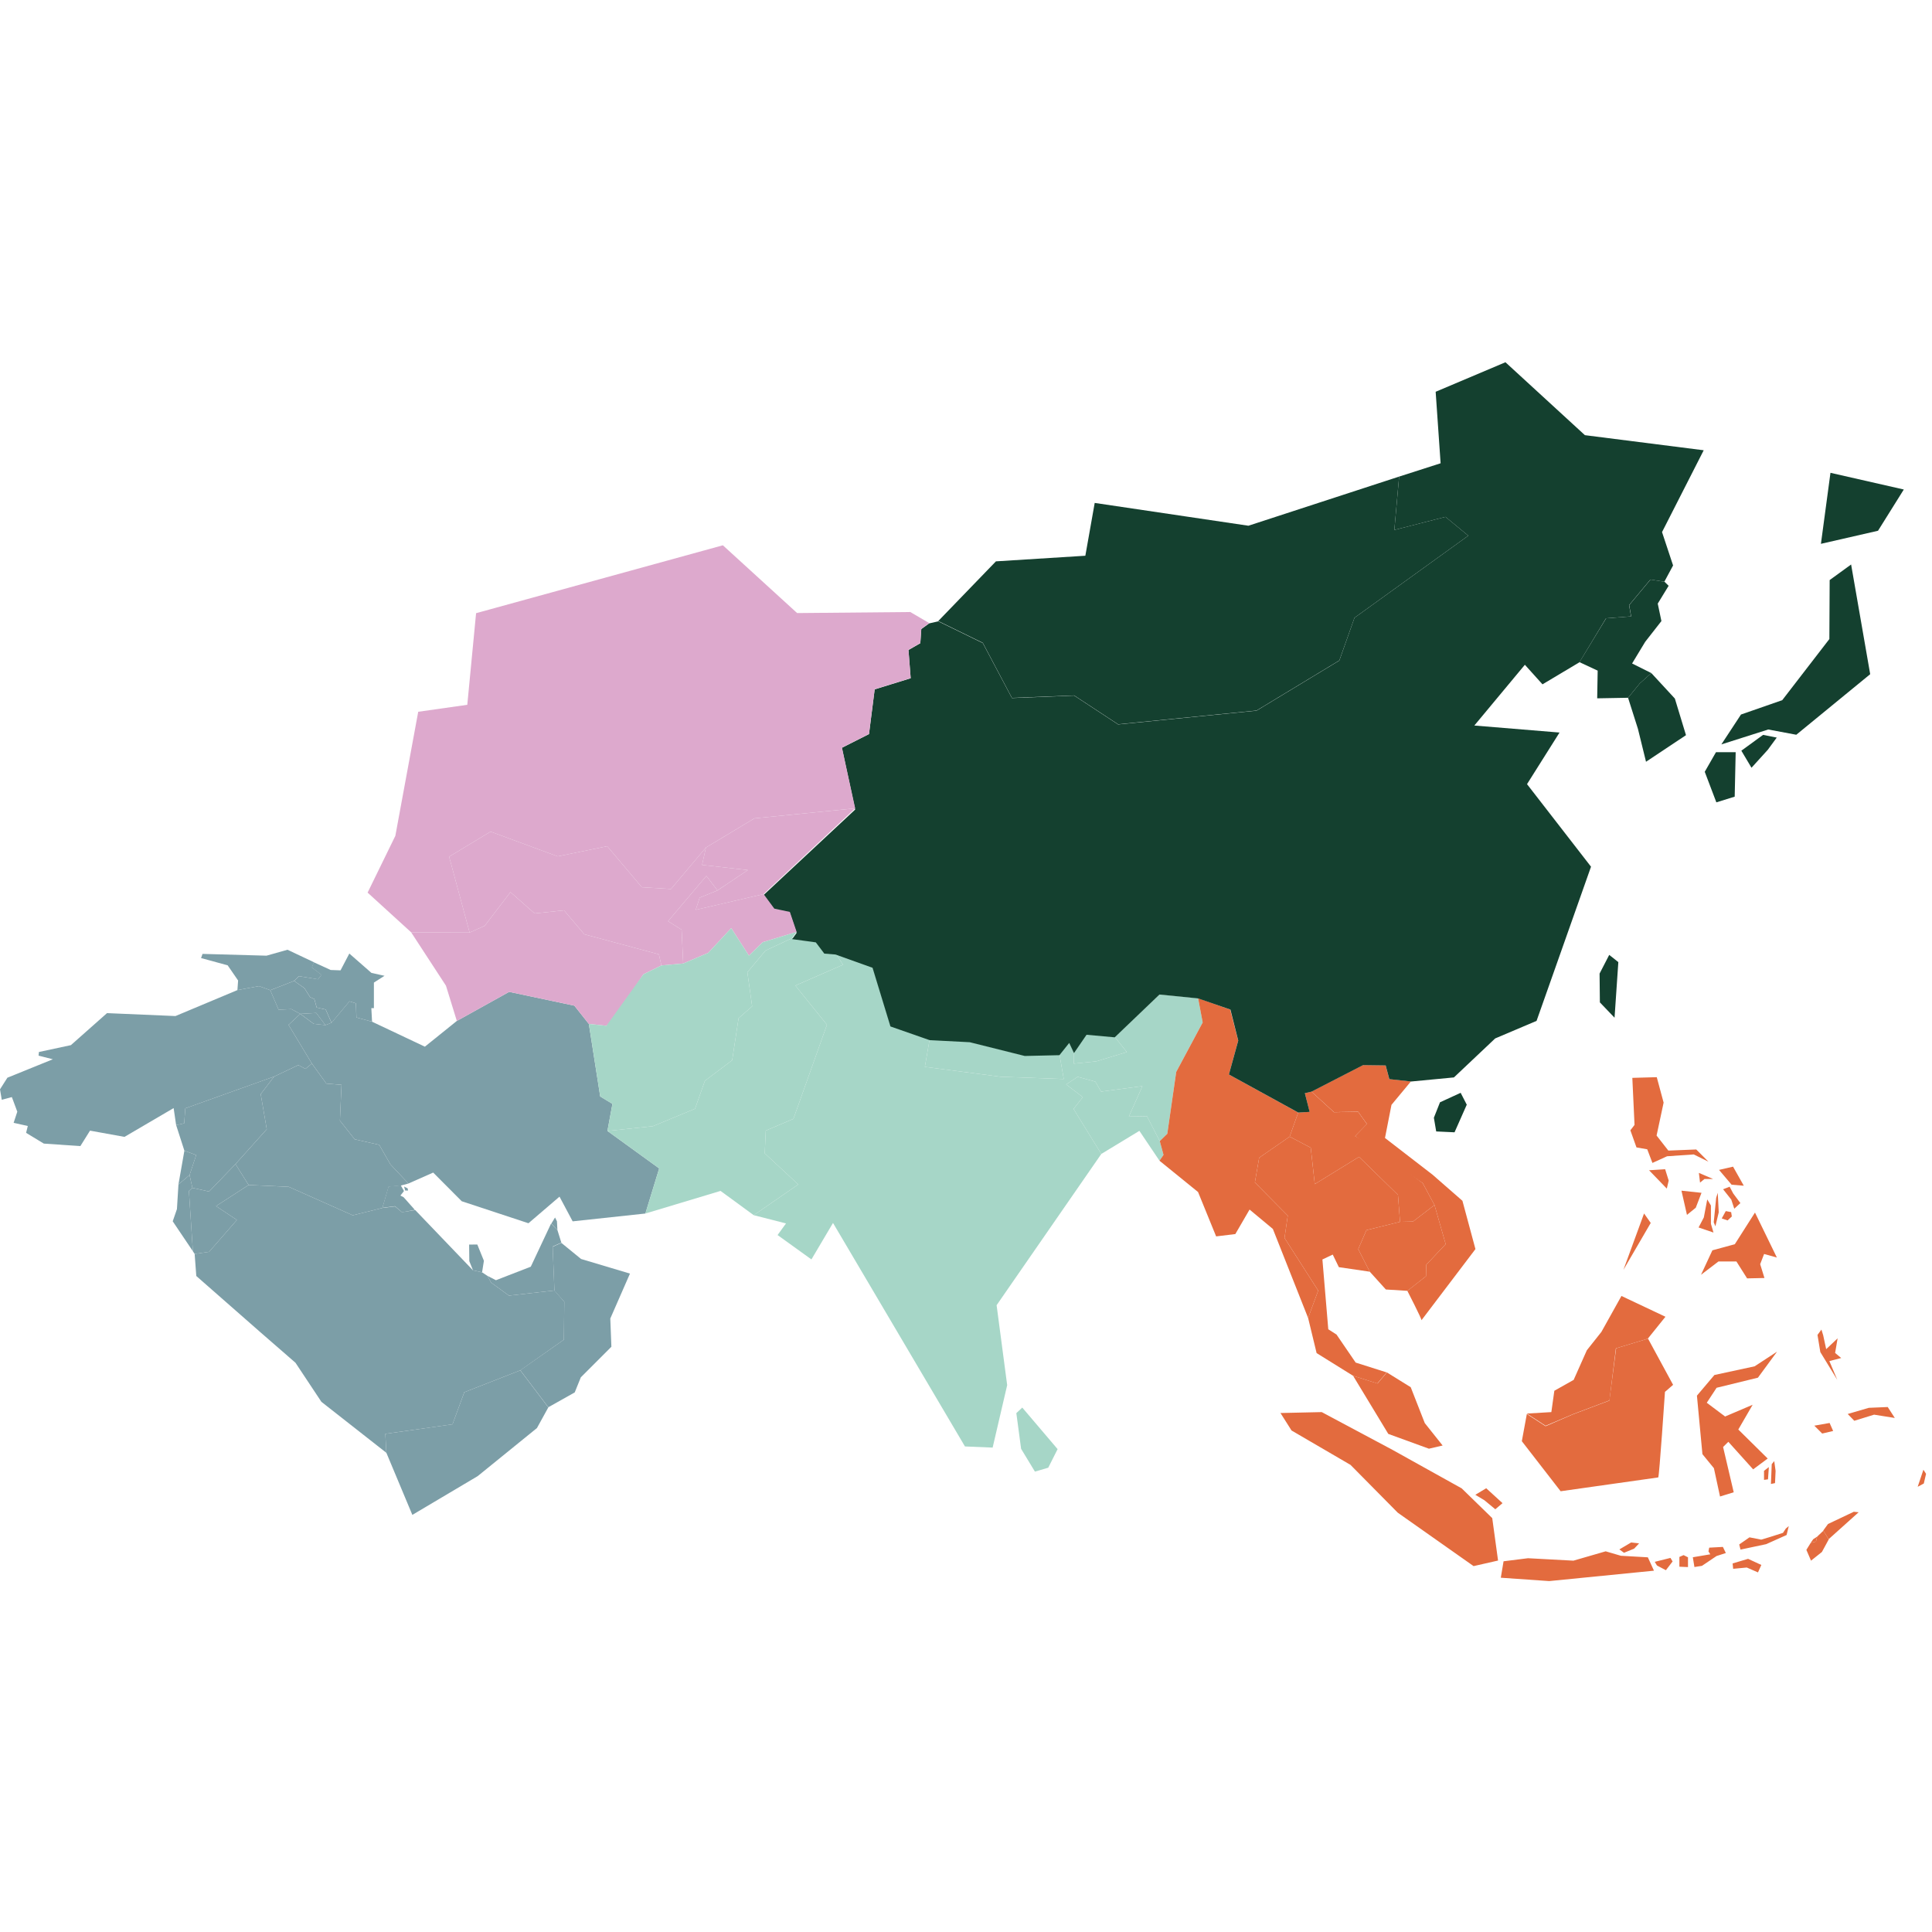 <svg width="128" height="128" viewBox="0 0 128 128" fill="none" xmlns="http://www.w3.org/2000/svg">
<path d="M19.484 64.988L17.905 65.603L17.156 65.332L15.73 65.595L15.775 64.96L15.083 63.955L13.321 63.474L13.418 63.198L17.658 63.316L19.047 62.923L20.796 63.749L20.67 64.101L21.31 64.583L21.067 64.883L19.804 64.672L19.484 64.988Z" fill="#7C9EA7"/>
<path d="M21.962 67.763L21.561 67.917L20.95 67.111L19.893 67.172L19.306 66.856L18.459 66.896L17.905 65.605L19.484 64.989L20.168 65.467L20.541 66.062L20.824 66.188L20.978 66.751L21.577 66.884L21.962 67.763Z" fill="#7C9EA7"/>
<path d="M20.784 67.831L19.897 67.171L20.953 67.111L21.565 67.92L20.784 67.831ZM21.071 64.879L19.808 64.673L19.488 64.989L20.172 65.467L20.545 66.062L20.828 66.187L20.982 66.75L21.581 66.884L21.966 67.762L23.156 66.341L23.585 66.475L23.614 67.41L24.65 67.689L24.602 66.791H24.772V65.098L25.476 64.649L24.61 64.458L23.144 63.175L22.561 64.288L21.909 64.264L20.784 63.75L20.658 64.102L21.298 64.584L21.071 64.879Z" fill="#7C9EA7"/>
<path d="M12.746 78.698L12.56 77.847L12.998 76.523L12.216 76.236L11.669 74.539L12.204 74.422L12.277 73.43L18.16 71.324L17.273 72.486L17.674 74.814L15.601 77.123L13.852 78.941L12.746 78.698Z" fill="#7C9EA7"/>
<path d="M11.823 78.471L12.56 77.848L12.998 76.524L12.216 76.236L11.823 78.471Z" fill="#7C9EA7"/>
<path d="M12.779 82.898L12.516 78.901L12.747 78.699L12.56 77.849L11.823 78.472L11.722 80.108L11.443 80.914L12.779 82.898Z" fill="#7C9EA7"/>
<path d="M16.471 78.509L15.601 77.124L13.852 78.942L12.746 78.699L12.516 78.902L12.779 82.898L12.896 83.076L13.852 82.939L15.694 80.825L14.313 79.906L16.471 78.509Z" fill="#7C9EA7"/>
<path d="M25.335 80.031L25.748 78.622L26.574 78.541L27.06 78.411L25.869 77.148L25.124 75.848L23.497 75.48L22.521 74.245L22.626 71.872L21.622 71.791L20.662 70.463L20.237 70.815L19.764 70.564L18.16 71.325L17.273 72.487L17.674 74.816L15.601 77.124L16.472 78.508L19.132 78.63L23.371 80.517L25.335 80.031Z" fill="#7C9EA7"/>
<path d="M26.635 80.318L26.169 79.913L25.335 80.022L25.74 78.609L26.55 78.528L26.764 78.909L26.529 79.209L26.74 79.318L27.485 80.156L26.635 80.318ZM26.772 78.613L26.845 78.876H27.036L27.007 78.731L26.772 78.613Z" fill="#7C9EA7"/>
<path d="M31.336 84.161L31.939 84.294L32.06 83.529L31.623 82.452L31.081 82.456L31.093 83.553L31.336 84.161Z" fill="#7C9EA7"/>
<path d="M13.852 82.938L15.694 80.825L14.313 79.906L16.471 78.509L19.131 78.63L23.371 80.517L25.351 80.027L26.169 79.926L26.63 80.311L27.509 80.169L31.335 84.161L31.939 84.295L32.295 84.53L32.538 84.975L33.72 85.838L36.733 85.497L37.385 86.243L37.36 88.757L34.469 90.79L30.76 92.239L29.979 94.365L25.529 94.996L25.598 96.252L21.294 92.875L19.577 90.287L17.273 88.283L13.005 84.538L12.896 83.076L13.852 82.938Z" fill="#7C9EA7"/>
<path d="M36.51 81.064L36.931 81.497L37.19 82.327L36.615 82.586L36.733 85.497L33.72 85.837L32.538 84.975L32.295 84.529L32.858 84.817L35.166 83.922L36.51 81.064Z" fill="#7C9EA7"/>
<path d="M36.899 80.913L36.931 81.496L36.526 81.067L36.773 80.662L36.899 80.913ZM38.077 92.251L38.482 91.25L40.506 89.226L40.434 87.355L41.737 84.379L38.498 83.411L37.19 82.343L36.615 82.602L36.733 85.513L37.385 86.246L37.36 88.756L34.469 90.781L36.328 93.234L38.077 92.251Z" fill="#7C9EA7"/>
<path d="M27.319 100.365L25.598 96.251L25.529 94.996L29.979 94.364L30.761 92.239L34.47 90.789L36.328 93.243L35.575 94.611L31.647 97.798L27.319 100.365Z" fill="#7C9EA7"/>
<path d="M42.758 80.399L43.673 77.411L40.244 74.928L40.576 73.135L39.766 72.645L39.013 67.839L38.053 66.628L33.733 65.713L30.267 67.64L28.149 69.345L24.647 67.689L23.61 67.409L23.582 66.474L23.153 66.341L21.962 67.762L21.561 67.916L20.78 67.831L19.893 67.171L19.116 67.899L20.663 70.462L21.622 71.79L22.626 71.871L22.521 74.244L23.497 75.479L25.125 75.848L25.869 77.147L27.06 78.411L28.7 77.686L30.591 79.585L35.012 81.043L37.069 79.281L37.94 80.917L42.758 80.399Z" fill="#7C9EA7"/>
<path d="M109.405 44.593L108.13 43.958L109 42.52L110.073 41.148L109.83 39.99L110.551 38.811L110.276 38.54L109.349 38.398L107.939 40.091L108.069 40.836L106.409 40.965L104.644 43.869L105.85 44.431L105.818 46.266L107.863 46.229L108.64 45.278L109.405 44.593Z" fill="#14402F"/>
<path d="M109.053 50.468L111.701 48.707L110.964 46.281L109.405 44.593L108.64 45.277L107.863 46.229L108.518 48.29L109.053 50.468Z" fill="#14402F"/>
<path d="M65.113 42.589L62.161 41.147L65.983 37.191L71.907 36.819L72.527 33.32L82.71 34.831L92.695 31.575L92.379 35.11L95.768 34.243L97.278 35.491L89.739 40.928L88.735 43.755L83.249 47.075L74.078 47.986L71.166 46.075L67.044 46.237L65.113 42.589Z" fill="#14402F"/>
<path d="M47.536 58.993L49.548 57.644L46.515 57.304L46.77 56.15L49.981 54.219L56.658 53.555L50.589 59.236L46.094 60.28L46.353 59.474L47.536 58.993Z" fill="#DDA9CD"/>
<path d="M43.819 63.964L43.653 63.227L38.713 61.899L37.368 60.312L35.421 60.518L33.818 59.105L32.113 61.336L31.113 61.786L29.756 56.757L32.502 55.097L36.947 56.736L40.231 56.064L42.523 58.781L44.454 58.899L46.77 56.149L46.515 57.303L49.548 57.644L47.536 58.992L46.799 58.032L44.26 61.033L45.159 61.595L45.264 63.834L43.819 63.964Z" fill="#DDA9CD"/>
<path d="M40.648 67.54L42.628 64.547L43.819 63.964L43.653 63.227L38.713 61.899L37.368 60.312L35.421 60.519L33.818 59.105L32.113 61.337L31.113 61.786L27.238 61.766L29.546 65.305L30.267 67.641L33.733 65.713L38.053 66.629L39.012 67.839L40.175 67.961L40.648 67.54Z" fill="#DDA9CD"/>
<path d="M120.641 36.03L121.273 31.325L126.132 32.431L124.423 35.164L120.641 36.03ZM121.22 38.431L121.2 42.339L118.078 46.388L115.345 47.339L114.045 49.319L117.151 48.331L119.009 48.679L123.905 44.667L122.641 37.399L121.22 38.431ZM116.041 50.866L117.122 49.675L117.714 48.866L116.807 48.688L115.369 49.736L116.041 50.866ZM112.944 51.133L113.713 53.158L114.928 52.781L114.993 49.833H113.689L112.944 51.133Z" fill="#14402F"/>
<path d="M107.219 63.742C107.219 63.81 106.968 67.426 106.968 67.426L105.996 66.41L105.976 64.503L106.615 63.264L107.219 63.742Z" fill="#14402F"/>
<path d="M49.937 80.509L47.738 78.901L42.758 80.399L43.673 77.411L40.244 74.929L43.256 74.613L46.046 73.459L46.702 71.605L48.508 70.244L48.933 67.459L49.832 66.673L49.516 64.414L50.715 62.98L52.484 62.15L54.055 62.365L54.618 63.11L55.359 63.171L55.853 63.916L52.694 65.296L54.788 67.892L52.565 74.127L50.735 74.905L50.666 76.411L52.885 78.472L49.937 80.509Z" fill="#A6D6C7"/>
<path d="M70.478 71.488L66.295 71.338L61.274 70.682L61.594 68.844L64.254 68.981L67.895 69.892L70.19 69.84L70.478 71.488Z" fill="#A6D6C7"/>
<path d="M71.146 70.467L72.632 70.317L74.656 69.702L73.855 68.697L71.988 68.527L71.154 69.722L71.146 70.467Z" fill="#A6D6C7"/>
<path d="M72.964 76.452L71.126 73.472L71.741 72.686L70.636 71.848L71.397 71.342L72.571 71.662L72.952 72.322L75.689 71.957L74.79 73.974L75.989 73.953L76.839 75.601L77.086 76.512L76.819 76.901L75.487 74.921L72.964 76.452Z" fill="#A6D6C7"/>
<path d="M55.189 81.023L53.759 83.44L51.516 81.825L52.075 81.055L49.937 80.509L52.885 78.472L50.666 76.411L50.735 74.905L52.565 74.128L54.788 67.892L52.694 65.297L55.853 63.916L55.359 63.171L57.812 64.049L58.999 67.937L61.594 68.844L61.274 70.682L66.295 71.338L70.478 71.488L70.19 69.84L70.838 69.05L71.154 69.722L71.146 70.467L72.632 70.317L74.656 69.702L73.855 68.698L76.819 65.88L79.378 66.135L79.681 67.742L77.928 71.018L77.337 75.116L76.839 75.602L75.989 73.954L74.79 73.974L75.689 71.957L72.952 72.322L72.571 71.662L71.397 71.342L70.636 71.848L71.741 72.686L71.126 73.472L72.964 76.452L66.028 86.473L66.728 91.769L65.765 95.907L63.931 95.831L55.189 81.023Z" fill="#A6D6C7"/>
<path d="M67.728 93.255L70.069 96.008L69.449 97.239L68.566 97.498L67.651 95.988L67.335 93.623L67.728 93.255Z" fill="#A6D6C7"/>
<path d="M85.443 75.306L86.01 73.71L81.418 71.188L82.034 68.945L81.503 66.888L79.378 66.135L79.681 67.742L77.928 71.018L77.337 75.115L76.839 75.601L77.086 76.513L76.819 76.901L79.374 78.974L80.572 81.914L81.844 81.76L82.787 80.136L84.33 81.42L86.666 87.319L87.334 85.505L85.103 82.019L85.317 80.541L83.139 78.339L83.423 76.703L85.443 75.306Z" fill="#E36B3E"/>
<path d="M92.756 80.949L92.618 79.163L90.039 76.645L87.107 78.451L86.84 76.038L85.443 75.305L83.423 76.702L83.139 78.337L85.317 80.54L85.103 82.018L87.334 85.504L86.666 87.318L87.229 89.646L89.646 91.149L91.253 91.659L91.873 90.926L89.816 90.274L88.549 88.419L88.002 88.067L87.613 83.443L88.298 83.119L88.703 83.953L90.751 84.253L89.986 82.759L90.529 81.5L92.756 80.949Z" fill="#E36B3E"/>
<path d="M95.039 79.836L93.614 80.929L92.756 80.95L92.618 79.164L90.039 76.645L87.107 78.451L86.84 76.038L85.443 75.305L86.01 73.71L86.763 73.665L86.451 72.426L86.889 72.325L88.379 73.686L89.978 73.657L90.561 74.471L89.78 75.273L91.33 76.156L94.262 78.391L95.039 79.836Z" fill="#E36B3E"/>
<path d="M93.246 85.521L94.477 84.553L94.497 83.788L95.78 82.427L95.039 79.836L93.614 80.929L92.756 80.949L90.529 81.5L89.986 82.759L90.751 84.253L91.816 85.432L93.246 85.521Z" fill="#E36B3E"/>
<path d="M94.177 87.468C94.201 87.391 93.241 85.521 93.241 85.521L94.476 84.553L94.497 83.788L95.78 82.427L95.039 79.836L94.262 78.39L89.779 75.272L90.561 74.463L89.978 73.653L88.379 73.681L86.888 72.321L90.302 70.564L91.8 70.584L92.043 71.491L93.476 71.649L92.189 73.199L91.759 75.394L94.906 77.823L96.89 79.556L97.752 82.755L94.177 87.468Z" fill="#E36B3E"/>
<path d="M92.047 71.495L91.804 70.588L90.306 70.568L86.892 72.325L86.451 72.427L86.767 73.666L86.014 73.71L81.418 71.188L82.037 68.94L81.519 66.888L79.377 66.147L76.818 65.891L73.854 68.726L71.988 68.556L71.154 69.77L70.838 69.098L70.19 69.908L67.894 69.961L64.25 69.05L61.59 68.912L58.994 68.005L57.808 64.118L55.354 63.239L54.613 63.179L54.05 62.434L52.479 62.219L52.775 61.814L52.33 60.49L51.297 60.271L50.584 59.304L56.658 53.635L55.779 49.545L57.573 48.638L57.95 45.675L60.335 44.938L60.189 43.067L60.974 42.617L61.039 41.678L61.561 41.302L62.161 41.164L65.112 42.605L67.044 46.249L71.166 46.084L74.077 47.995L83.248 47.084L88.735 43.763L89.739 40.929L97.278 35.491L95.768 34.244L92.379 35.111L92.695 31.576L95.444 30.693L95.116 25.956L99.74 24L105.004 28.831L112.875 29.831L110.114 35.252L110.846 37.463L110.267 38.54L109.34 38.398L107.931 40.091L108.061 40.836L106.401 40.965L104.643 43.877L102.194 45.339L101.027 44.043L97.679 48.068L103.323 48.533L101.169 51.951L105.409 57.421L101.801 67.636L99.06 68.799L96.326 71.382L93.492 71.653L92.047 71.495ZM94.998 74.054L95.152 74.961L96.367 75.018L97.177 73.188L96.772 72.402L95.403 73.03L94.998 74.054Z" fill="#14402F"/>
<path d="M95.578 95.769L94.671 95.98L91.978 95L89.646 91.149L91.265 91.66L91.885 90.927L93.464 91.906L94.395 94.283L95.578 95.769ZM101.157 93.652L102.4 94.462L104.226 93.688L106.631 92.781L107.057 89.331L109.17 88.692L110.34 87.238L107.425 85.861L106.097 88.242L105.133 89.457L104.259 91.421L102.979 92.141L102.781 93.555L101.157 93.652Z" fill="#E36B3E"/>
<path d="M110.672 103.216L110.814 103.451L110.369 104.03L109.778 103.718L109.632 103.475L110.672 103.216ZM113.239 102.536L113.191 102.787L113.312 102.977L112.154 103.172L112.26 103.819L112.758 103.742L113.725 103.091L114.341 102.892L114.146 102.487L113.239 102.536ZM111.264 103.151V103.799L111.834 103.823V103.176L111.543 103.03L111.264 103.151ZM114.79 103.581L114.827 103.937L115.73 103.852L116.471 104.176L116.693 103.682L115.815 103.277L114.79 103.581ZM118.127 101.556L117.252 101.835L116.685 102.005L115.908 101.852L115.228 102.325L115.313 102.665L117.013 102.305L118.366 101.698L118.511 101.107L118.317 101.269L118.127 101.556ZM107.389 103.074L106.38 102.779L104.243 103.398L101.234 103.236L99.615 103.439L99.432 104.528L102.639 104.751L109.579 104.062L109.174 103.176L107.389 103.074ZM107.595 102.876L108.267 102.601L108.595 102.252L108.069 102.192L107.287 102.653L107.595 102.876ZM99.068 99.993L99.546 99.588L98.465 98.6L97.744 99.033L98.339 99.39L99.068 99.993ZM98.865 100.58L96.841 98.608L92.249 96.053L87.569 93.555L84.835 93.616L85.568 94.774L89.476 97.053L92.606 100.22L97.63 103.759L99.25 103.39L98.865 100.58ZM109.863 97.883C109.931 97.831 110.308 92.215 110.308 92.215L110.847 91.749L109.186 88.688L107.073 89.328L106.623 92.794L104.218 93.701L102.4 94.49L101.157 93.681L100.825 95.482L103.396 98.799L109.863 97.883ZM121.985 89.972L121.581 89.636L121.747 88.668L120.989 89.385L120.791 88.465L120.674 88.089L120.414 88.441L120.601 89.579L121.726 91.421L121.2 90.174L121.985 89.972ZM127.051 98.503L127.456 98.288L127.606 97.645L127.431 97.373L127.051 98.503ZM123.812 93.272L122.415 93.681L122.852 94.13L124.164 93.725L125.536 93.944L125.067 93.219L123.812 93.272ZM116.871 97.446V98.046L117.135 98.009L117.191 97.199L116.871 97.446ZM117.329 98.317L117.6 98.26L117.637 97.45L117.548 96.802L117.382 97.005L117.329 98.317ZM116.248 90.522L113.584 91.097L112.426 92.466L112.79 96.341L113.551 97.272L113.956 99.147L114.863 98.867L114.159 95.867L114.507 95.523L116.151 97.349L117.114 96.632L115.167 94.709L116.118 93.069L114.292 93.847L113.078 92.936L113.729 91.944L116.467 91.275L117.734 89.551L116.248 90.522ZM120.204 94.454L120.726 94.976L121.451 94.806L121.216 94.276L120.204 94.454ZM120.39 101.807L120.309 102.139L119.965 102.216L119.677 102.682L119.985 103.398L120.706 102.823L121.159 101.989L120.803 101.414L120.39 101.807Z" fill="#E36B3E"/>
<path d="M108.146 71.411L109.765 71.366L110.219 73.051L109.753 75.233L110.531 76.229L112.381 76.156L113.191 76.966L112.215 76.484L110.446 76.606L109.478 77.047L109.134 76.144L108.421 76.019L108.016 74.885L108.292 74.528L108.146 71.411ZM109.255 77.533L110.43 78.748L110.555 78.217L110.32 77.464L109.255 77.533ZM114.722 78.489L115.531 78.557L114.819 77.294L113.891 77.509L114.722 78.489ZM111.766 80.489L112.349 80.015L112.729 79.027L111.401 78.885L111.766 80.489ZM107.555 84.133L109.365 81.023L108.923 80.396L107.555 84.133ZM113.855 83.574H115.041L115.75 84.696L116.9 84.671L116.616 83.756L116.876 83.08L117.722 83.315L116.272 80.335L114.936 82.432L113.45 82.837L112.697 84.457L113.855 83.574ZM112.883 80.659L112.535 81.323L113.523 81.659L113.353 81.084V79.869L113.11 79.464L112.883 80.659ZM114.159 78.792L114.701 79.476L114.9 80.08L115.305 79.707L114.831 79.072L114.592 78.622L114.159 78.792ZM112.632 78.351L112.924 78.112H113.499L112.555 77.707L112.632 78.351ZM113.701 79.359L113.539 80.979L113.649 81.246L113.871 80.319L113.806 79.027L113.701 79.359ZM114.458 80.857L114.738 80.594L114.693 80.306L114.337 80.238L114.07 80.724L114.458 80.857Z" fill="#E36B3E"/>
<path d="M60.31 40.548L52.812 40.617L47.892 36.127L31.542 40.625L30.959 46.695L27.708 47.157L26.193 55.376L24.355 59.138L27.238 61.766L31.113 61.786L29.756 56.757L32.502 55.097L36.947 56.737L40.231 56.064L42.523 58.781L44.454 58.899L46.77 56.15L49.981 54.218L56.658 53.554L55.78 49.533L57.573 48.626L57.95 45.663L60.335 44.925L60.189 43.051L60.974 42.601L61.039 41.662L61.562 41.281L60.31 40.548Z" fill="#DDA9CD"/>
<path d="M120.131 101.976L120.39 101.806L120.309 102.138L119.965 102.215L120.131 101.976ZM122.82 100.158L121.111 100.968L120.795 101.401L121.151 101.976L123.14 100.191L122.82 100.158Z" fill="#E36B3E"/>
<path d="M45.264 63.834L45.159 61.595L44.26 61.033L46.799 58.032L47.536 58.992L46.354 59.474L46.094 60.279L50.589 59.235L51.301 60.199L52.33 60.417L52.779 61.741L50.536 62.421L49.617 63.312L48.447 61.49L46.92 63.13L45.264 63.834Z" fill="#DDA9CD"/>
<path d="M46.046 73.459L43.256 74.613L40.244 74.929L40.576 73.135L39.766 72.645L39.013 67.839L40.175 67.961L42.629 64.547L43.819 63.964L45.264 63.835L46.92 63.13L48.447 61.49L49.617 63.312L50.536 62.422L52.779 61.741L52.484 62.15L50.714 62.98L49.516 64.414L49.832 66.673L48.933 67.459L48.508 70.244L46.702 71.605L46.046 73.459Z" fill="#A6D6C7"/>
<path d="M19.893 67.17L19.306 66.855L18.46 66.895L17.905 65.603L17.156 65.332L15.73 65.595L11.625 67.316L7.09 67.122L4.697 69.243L2.579 69.697L2.555 69.94L3.502 70.179L0.49 71.401L0 72.171L0.117 72.863L0.786 72.685L1.146 73.653L0.903 74.39L1.842 74.6L1.729 75.054L2.903 75.766L5.324 75.932L5.964 74.908L8.248 75.321L11.503 73.414L11.669 74.54L12.204 74.422L12.277 73.43L18.16 71.325L19.763 70.563L20.237 70.814L20.662 70.462L19.116 67.899L19.893 67.17Z" fill="#7C9EA7"/>
</svg>
